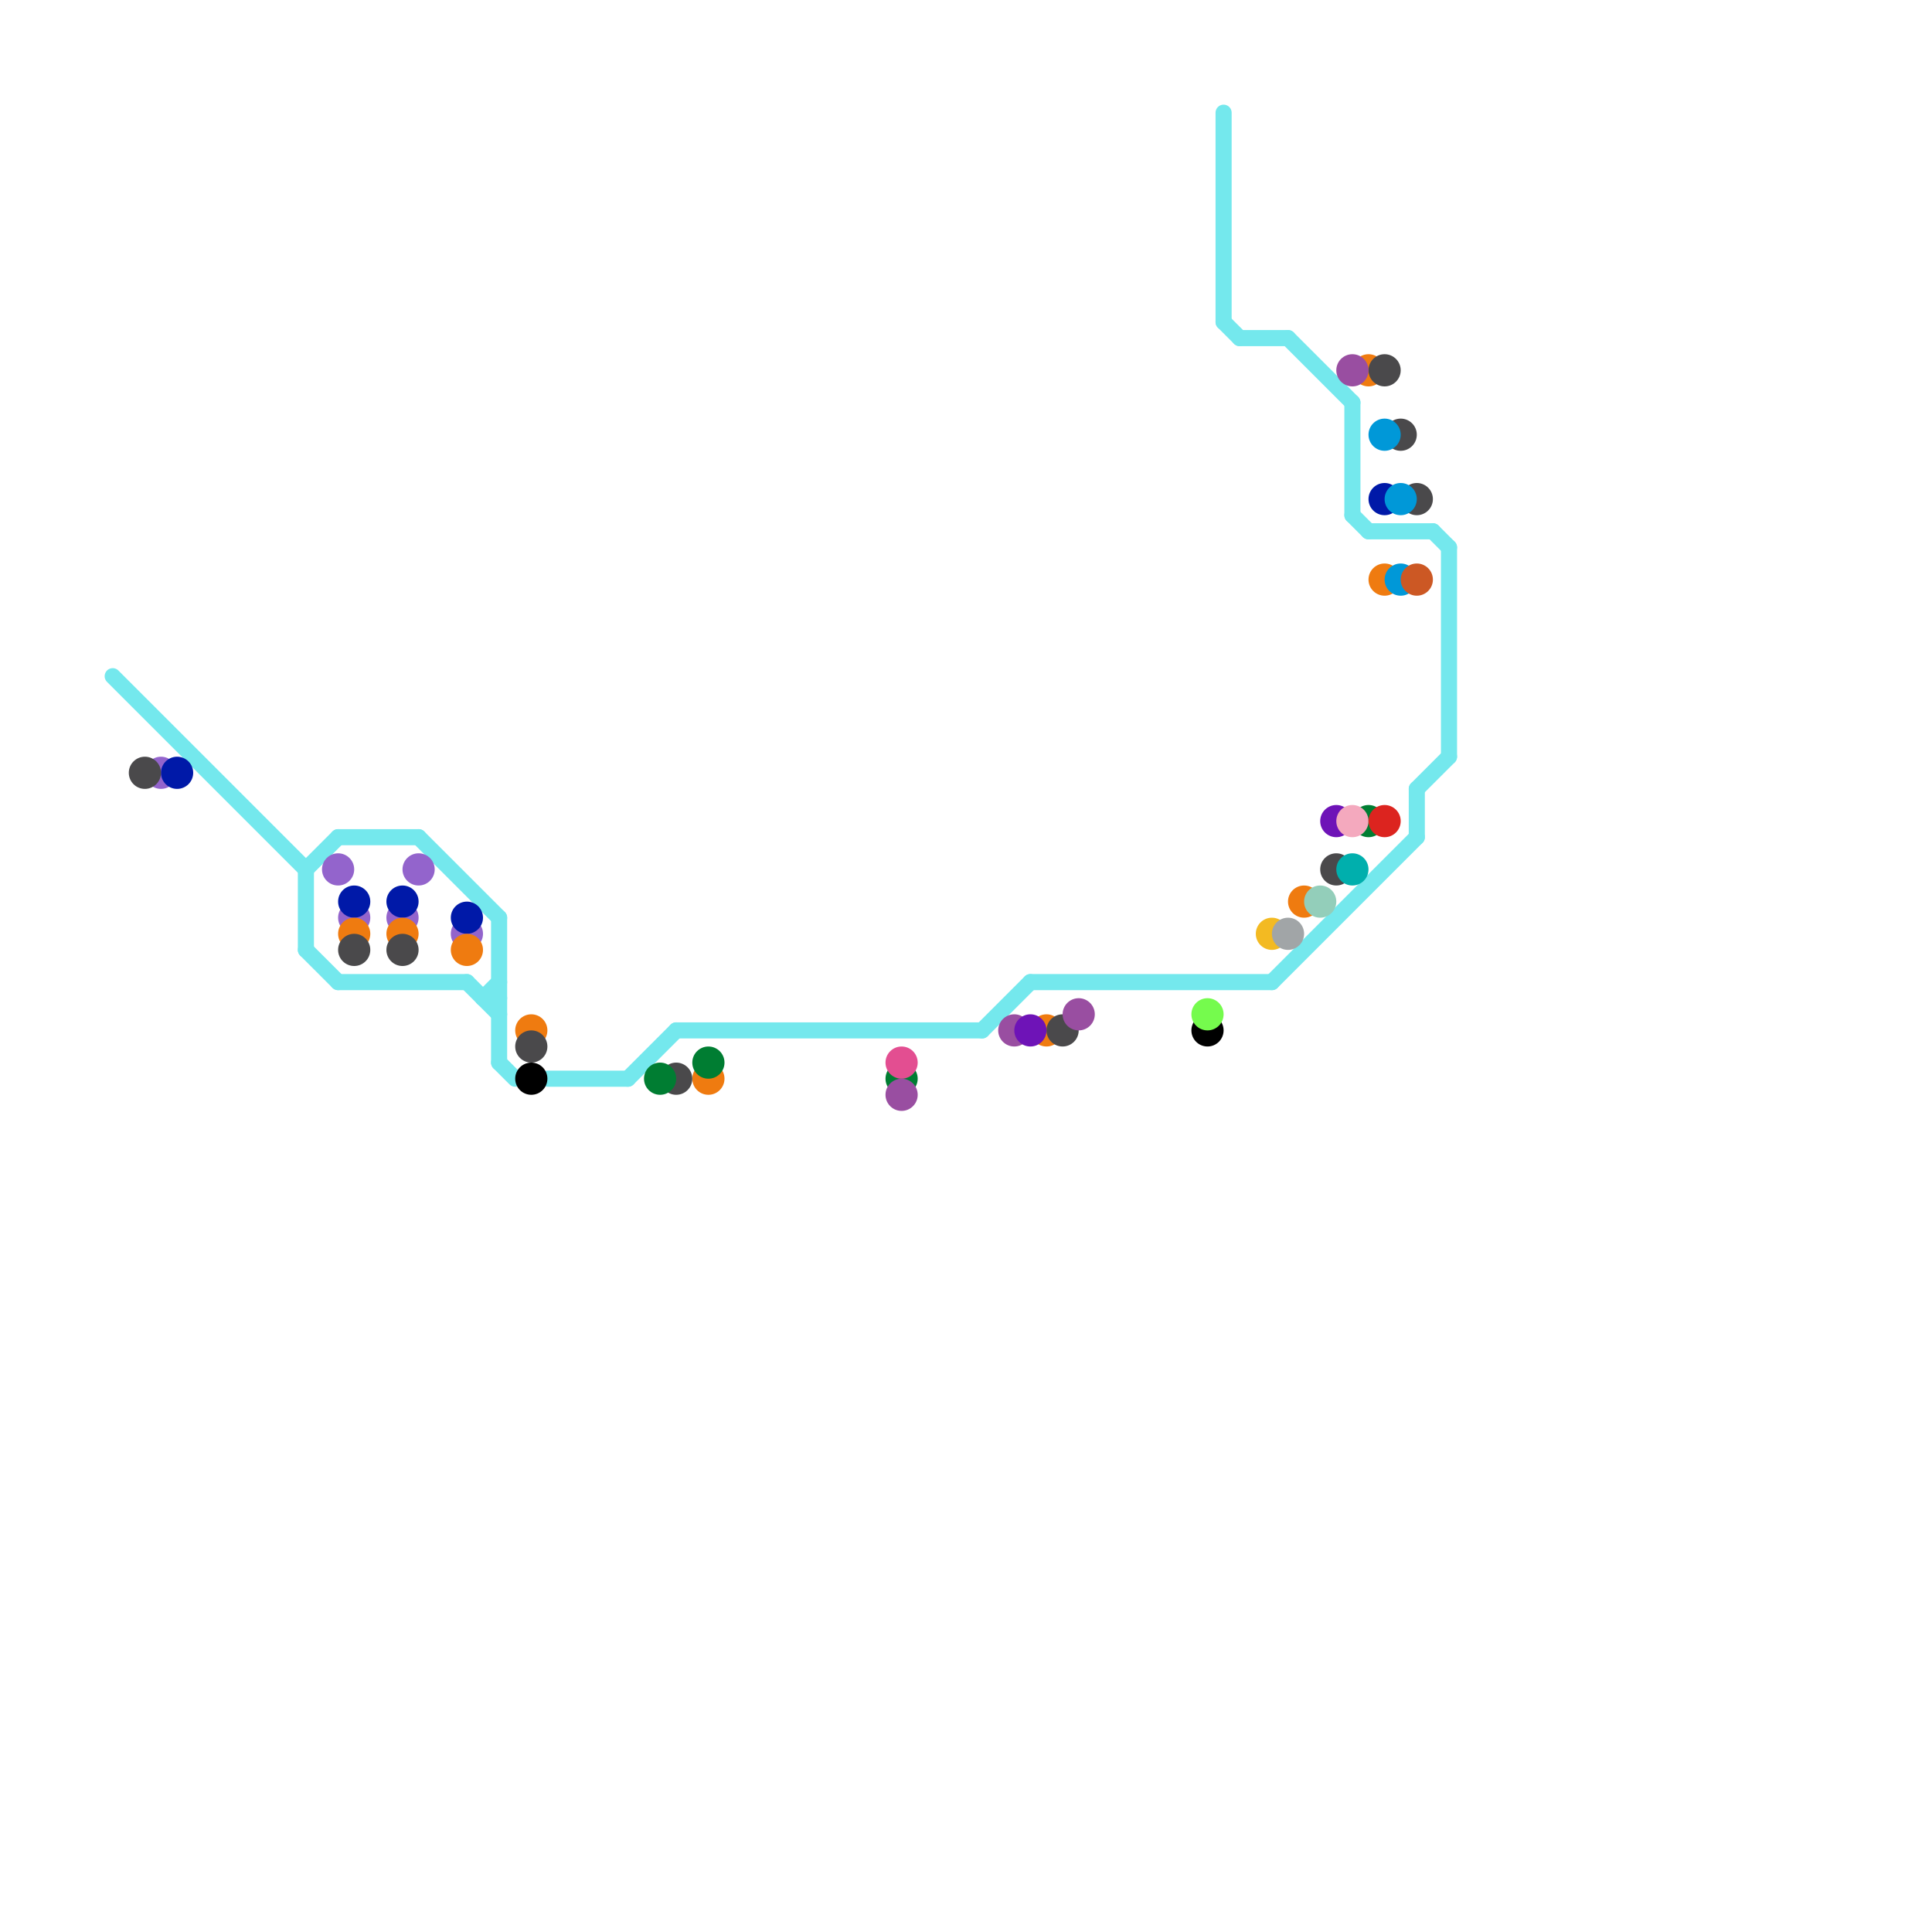 
<svg version="1.1" xmlns="http://www.w3.org/2000/svg" viewBox="0 0 120 120">
<style>text { font: 1px Helvetica; font-weight: 600; white-space: pre; dominant-baseline: central; } line { stroke-width: 1; fill: none; stroke-linecap: round; stroke-linejoin: round; } .c0 { stroke: #74e8ed } .c1 { stroke: #9364cc } .c2 { stroke: #0019a8 } .c3 { stroke: #ef7b10 } .c4 { stroke: #4a494b } .c5 { stroke: #000000 } .c6 { stroke: #007d32 } .c7 { stroke: #e34e91 } .c8 { stroke: #994ea1 } .c9 { stroke: #6e13b7 } .c10 { stroke: #75fb4d } .c11 { stroke: #f3ba22 } .c12 { stroke: #a1a5a7 } .c13 { stroke: #93ceba } .c14 { stroke: #f4a9be } .c15 { stroke: #00afad } .c16 { stroke: #0098d8 } .c17 { stroke: #dc241f } .c18 { stroke: #cc5824 }</style><defs><g id="wm-xf"><circle r="1.2" fill="#000"/><circle r="0.9" fill="#fff"/><circle r="0.6" fill="#000"/><circle r="0.3" fill="#fff"/></g><g id="wm"><circle r="0.6" fill="#000"/><circle r="0.3" fill="#fff"/></g></defs><line class="c0" x1="79" y1="61" x2="88" y2="52"/><line class="c0" x1="88" y1="49" x2="88" y2="52"/><line class="c0" x1="76" y1="20" x2="77" y2="21"/><line class="c0" x1="19" y1="59" x2="21" y2="61"/><line class="c0" x1="77" y1="21" x2="80" y2="21"/><line class="c0" x1="34" y1="67" x2="39" y2="67"/><line class="c0" x1="64" y1="61" x2="79" y2="61"/><line class="c0" x1="19" y1="54" x2="21" y2="52"/><line class="c0" x1="30" y1="62" x2="31" y2="61"/><line class="c0" x1="39" y1="67" x2="42" y2="64"/><line class="c0" x1="84" y1="32" x2="85" y2="33"/><line class="c0" x1="80" y1="21" x2="84" y2="25"/><line class="c0" x1="31" y1="66" x2="32" y2="67"/><line class="c0" x1="29" y1="61" x2="31" y2="63"/><line class="c0" x1="89" y1="33" x2="90" y2="34"/><line class="c0" x1="85" y1="33" x2="89" y2="33"/><line class="c0" x1="84" y1="25" x2="84" y2="32"/><line class="c0" x1="42" y1="64" x2="61" y2="64"/><line class="c0" x1="21" y1="52" x2="26" y2="52"/><line class="c0" x1="21" y1="61" x2="29" y2="61"/><line class="c0" x1="88" y1="49" x2="90" y2="47"/><line class="c0" x1="7" y1="42" x2="19" y2="54"/><line class="c0" x1="26" y1="52" x2="31" y2="57"/><line class="c0" x1="31" y1="57" x2="31" y2="66"/><line class="c0" x1="30" y1="62" x2="31" y2="62"/><line class="c0" x1="19" y1="54" x2="19" y2="59"/><line class="c0" x1="61" y1="64" x2="64" y2="61"/><line class="c0" x1="76" y1="7" x2="76" y2="20"/><line class="c0" x1="90" y1="34" x2="90" y2="47"/><circle cx="25" cy="57" r="1" fill="#9364cc" /><circle cx="10" cy="48" r="1" fill="#9364cc" /><circle cx="21" cy="54" r="1" fill="#9364cc" /><circle cx="26" cy="54" r="1" fill="#9364cc" /><circle cx="29" cy="58" r="1" fill="#9364cc" /><circle cx="22" cy="57" r="1" fill="#9364cc" /><circle cx="29" cy="57" r="1" fill="#0019a8" /><circle cx="22" cy="56" r="1" fill="#0019a8" /><circle cx="25" cy="56" r="1" fill="#0019a8" /><circle cx="11" cy="48" r="1" fill="#0019a8" /><circle cx="86" cy="31" r="1" fill="#0019a8" /><circle cx="29" cy="59" r="1" fill="#ef7b10" /><circle cx="25" cy="58" r="1" fill="#ef7b10" /><circle cx="81" cy="56" r="1" fill="#ef7b10" /><circle cx="85" cy="23" r="1" fill="#ef7b10" /><circle cx="33" cy="64" r="1" fill="#ef7b10" /><circle cx="86" cy="36" r="1" fill="#ef7b10" /><circle cx="44" cy="67" r="1" fill="#ef7b10" /><circle cx="22" cy="58" r="1" fill="#ef7b10" /><circle cx="65" cy="64" r="1" fill="#ef7b10" /><circle cx="33" cy="65" r="1" fill="#4a494b" /><circle cx="9" cy="48" r="1" fill="#4a494b" /><circle cx="22" cy="59" r="1" fill="#4a494b" /><circle cx="42" cy="67" r="1" fill="#4a494b" /><circle cx="66" cy="64" r="1" fill="#4a494b" /><circle cx="86" cy="23" r="1" fill="#4a494b" /><circle cx="83" cy="54" r="1" fill="#4a494b" /><circle cx="25" cy="59" r="1" fill="#4a494b" /><circle cx="88" cy="31" r="1" fill="#4a494b" /><circle cx="87" cy="27" r="1" fill="#4a494b" /><circle cx="33" cy="67" r="1" fill="#000000" /><circle cx="75" cy="64" r="1" fill="#000000" /><circle cx="85" cy="51" r="1" fill="#007d32" /><circle cx="56" cy="67" r="1" fill="#007d32" /><circle cx="44" cy="66" r="1" fill="#007d32" /><circle cx="41" cy="67" r="1" fill="#007d32" /><circle cx="56" cy="66" r="1" fill="#e34e91" /><circle cx="63" cy="64" r="1" fill="#994ea1" /><circle cx="56" cy="68" r="1" fill="#994ea1" /><circle cx="67" cy="63" r="1" fill="#994ea1" /><circle cx="84" cy="23" r="1" fill="#994ea1" /><circle cx="83" cy="51" r="1" fill="#6e13b7" /><circle cx="64" cy="64" r="1" fill="#6e13b7" /><circle cx="75" cy="63" r="1" fill="#75fb4d" /><circle cx="79" cy="58" r="1" fill="#f3ba22" /><circle cx="80" cy="58" r="1" fill="#a1a5a7" /><circle cx="82" cy="56" r="1" fill="#93ceba" /><circle cx="84" cy="51" r="1" fill="#f4a9be" /><circle cx="84" cy="54" r="1" fill="#00afad" /><circle cx="87" cy="36" r="1" fill="#0098d8" /><circle cx="87" cy="31" r="1" fill="#0098d8" /><circle cx="86" cy="27" r="1" fill="#0098d8" /><circle cx="86" cy="51" r="1" fill="#dc241f" /><circle cx="88" cy="36" r="1" fill="#cc5824" />
</svg>
